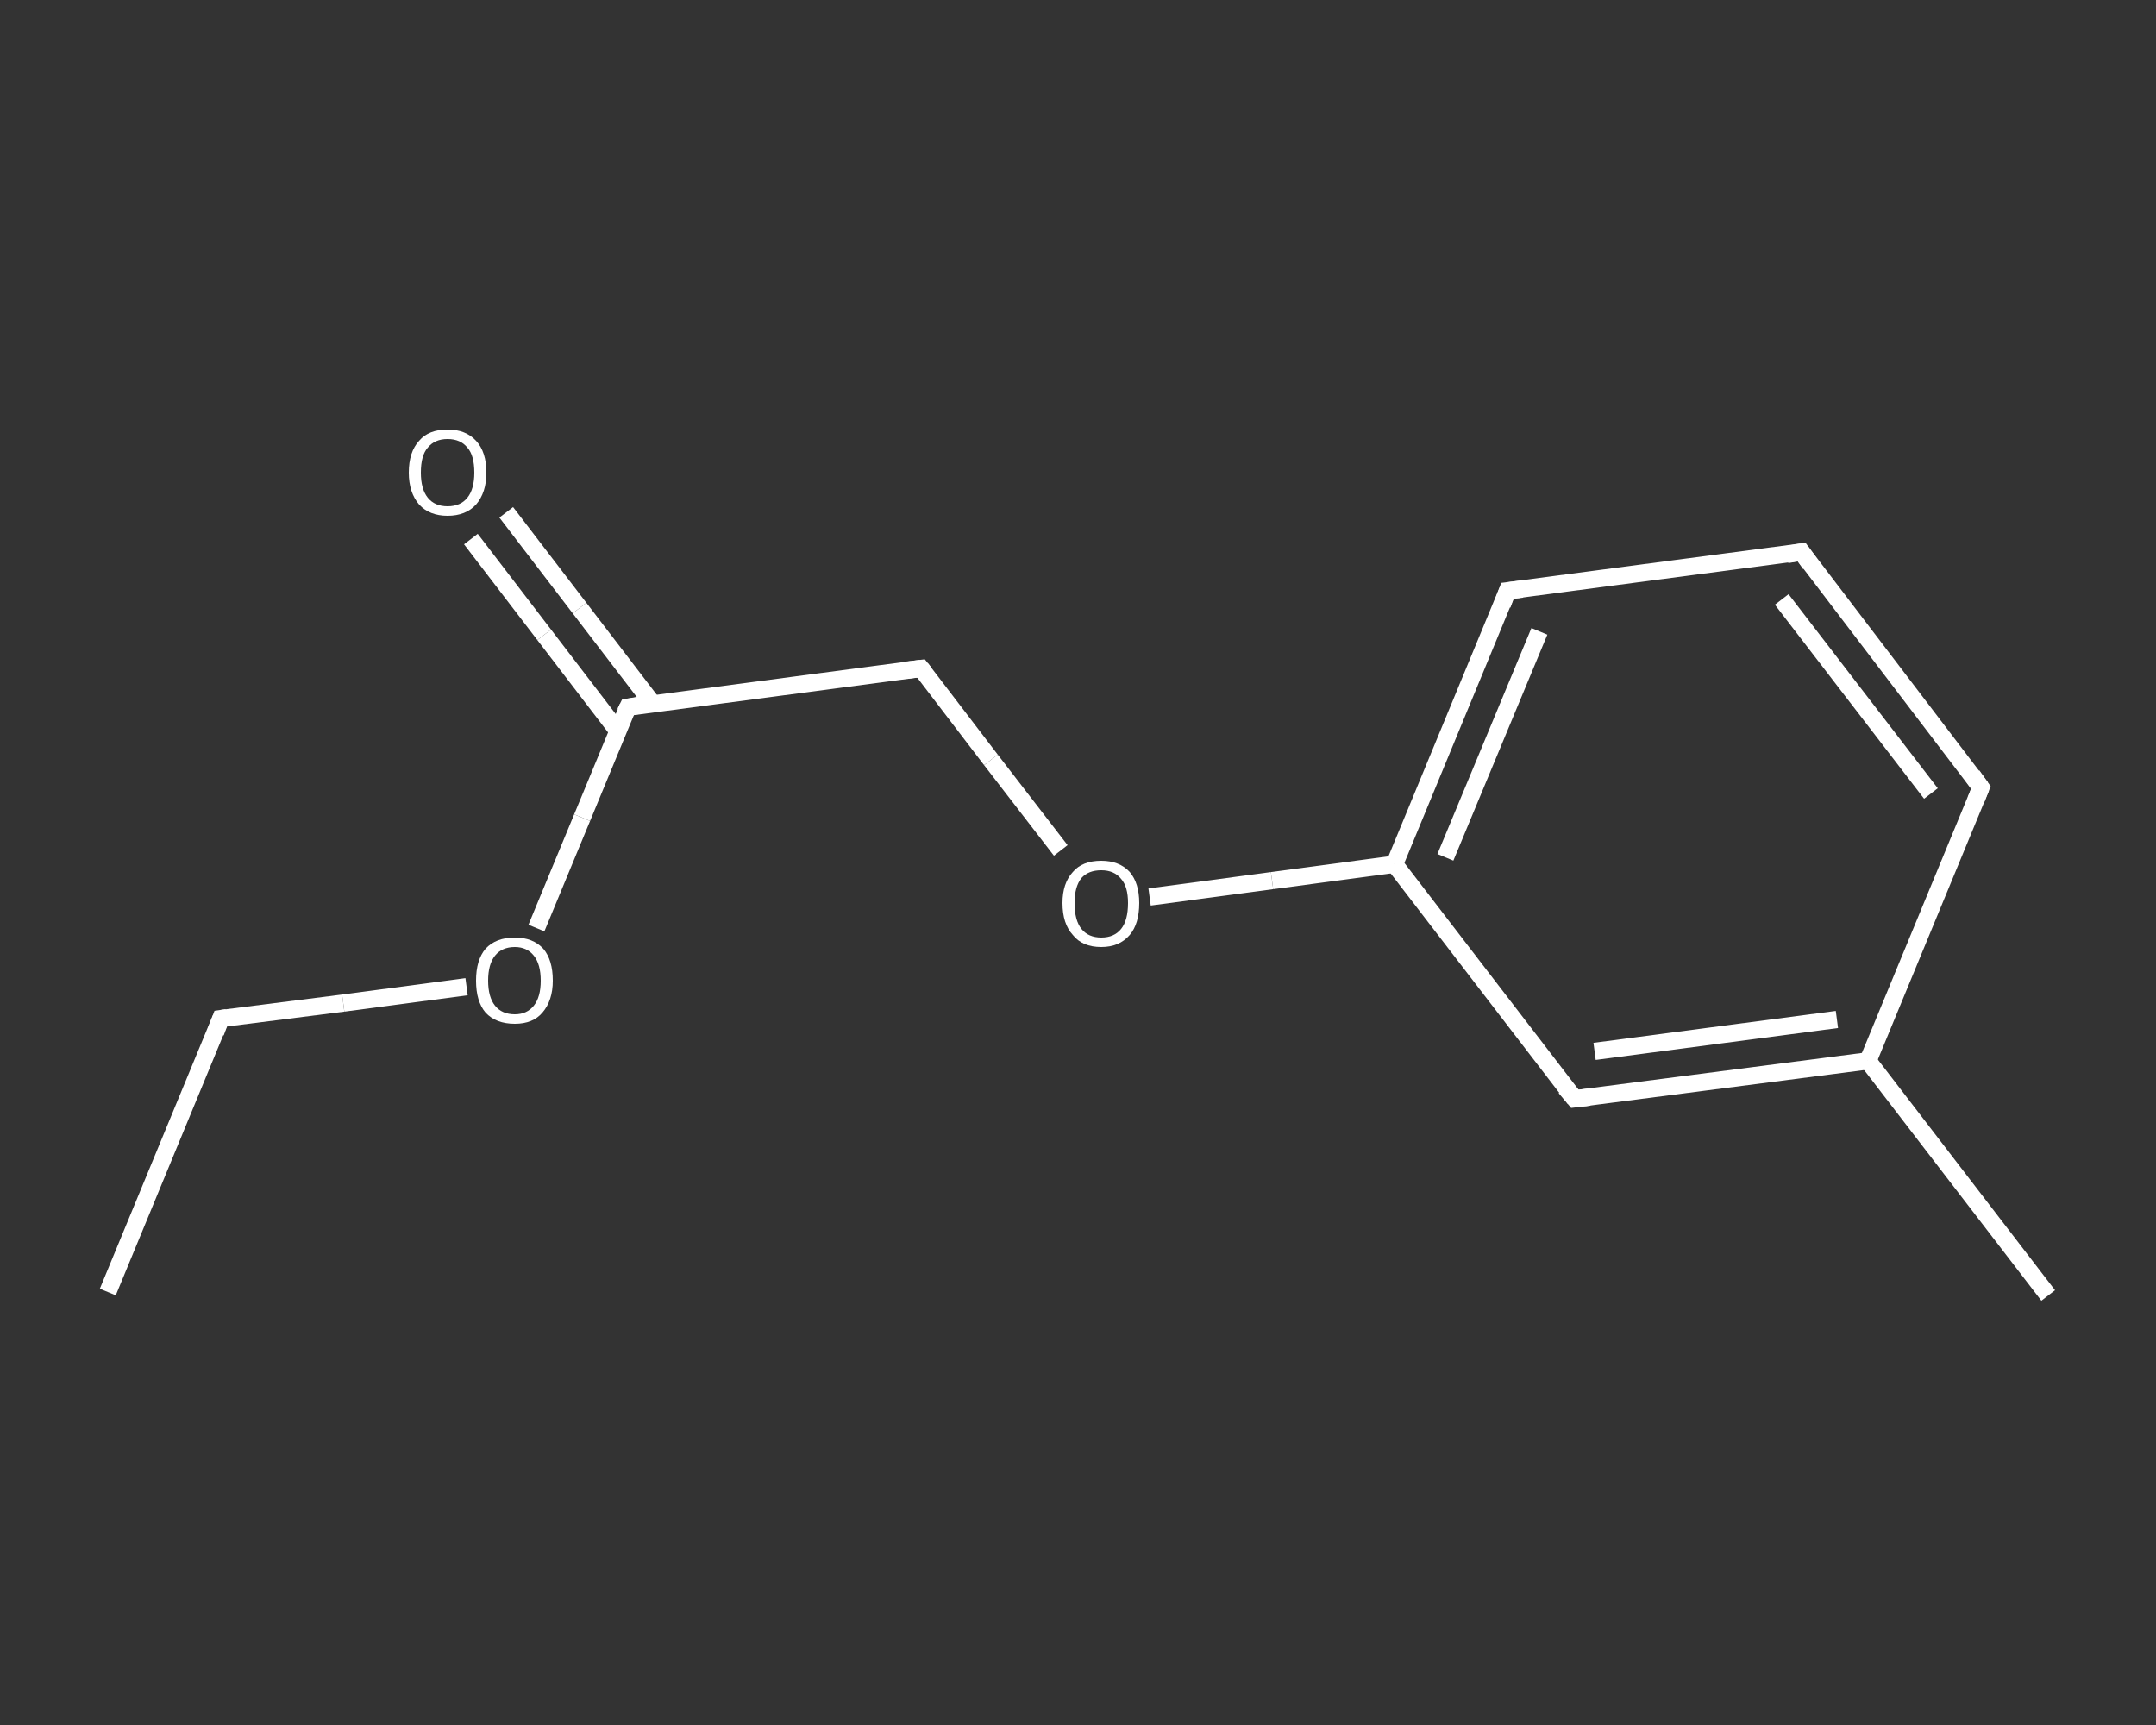 <?xml version='1.0' encoding='iso-8859-1'?>
<svg version='1.1' baseProfile='full'
              xmlns='http://www.w3.org/2000/svg'
                      xmlns:rdkit='http://www.rdkit.org/xml'
                      xmlns:xlink='http://www.w3.org/1999/xlink'
                  xml:space='preserve'
width='250px' height='200px' viewBox='0 0 250 200'>
<rect x="0" y="0" width="250" height="200" fill="#333333" stroke="none"/>
<!-- END OF HEADER -->
<rect style='opacity:1.0;fill:transparent;stroke:none' width='250.0' height='200.0' x='0.0' y='0.0'> </rect>
<path class='bond-0 atom-0 atom-1' d='M 12.5,149.8 L 25.6,118.1' style='fill:none;fill-rule:evenodd;stroke:#FFFFFF;stroke-width:2.0px;stroke-linecap:butt;stroke-linejoin:miter;stroke-opacity:1' />
<path class='bond-1 atom-1 atom-2' d='M 25.6,118.1 L 39.8,116.3' style='fill:none;fill-rule:evenodd;stroke:#FFFFFF;stroke-width:2.0px;stroke-linecap:butt;stroke-linejoin:miter;stroke-opacity:1' />
<path class='bond-1 atom-1 atom-2' d='M 39.8,116.3 L 54.1,114.4' style='fill:none;fill-rule:evenodd;stroke:#FFFFFF;stroke-width:2.0px;stroke-linecap:butt;stroke-linejoin:miter;stroke-opacity:1' />
<path class='bond-2 atom-2 atom-3' d='M 62.2,107.6 L 67.5,94.8' style='fill:none;fill-rule:evenodd;stroke:#FFFFFF;stroke-width:2.0px;stroke-linecap:butt;stroke-linejoin:miter;stroke-opacity:1' />
<path class='bond-2 atom-2 atom-3' d='M 67.5,94.8 L 72.8,82.0' style='fill:none;fill-rule:evenodd;stroke:#FFFFFF;stroke-width:2.0px;stroke-linecap:butt;stroke-linejoin:miter;stroke-opacity:1' />
<path class='bond-3 atom-3 atom-4' d='M 75.7,81.6 L 67.2,70.5' style='fill:none;fill-rule:evenodd;stroke:#FFFFFF;stroke-width:2.0px;stroke-linecap:butt;stroke-linejoin:miter;stroke-opacity:1' />
<path class='bond-3 atom-3 atom-4' d='M 67.2,70.5 L 58.7,59.4' style='fill:none;fill-rule:evenodd;stroke:#FFFFFF;stroke-width:2.0px;stroke-linecap:butt;stroke-linejoin:miter;stroke-opacity:1' />
<path class='bond-3 atom-3 atom-4' d='M 71.6,84.7 L 63.1,73.6' style='fill:none;fill-rule:evenodd;stroke:#FFFFFF;stroke-width:2.0px;stroke-linecap:butt;stroke-linejoin:miter;stroke-opacity:1' />
<path class='bond-3 atom-3 atom-4' d='M 63.1,73.6 L 54.6,62.5' style='fill:none;fill-rule:evenodd;stroke:#FFFFFF;stroke-width:2.0px;stroke-linecap:butt;stroke-linejoin:miter;stroke-opacity:1' />
<path class='bond-4 atom-3 atom-5' d='M 72.8,82.0 L 106.8,77.5' style='fill:none;fill-rule:evenodd;stroke:#FFFFFF;stroke-width:2.0px;stroke-linecap:butt;stroke-linejoin:miter;stroke-opacity:1' />
<path class='bond-5 atom-5 atom-6' d='M 106.8,77.5 L 114.9,88.1' style='fill:none;fill-rule:evenodd;stroke:#FFFFFF;stroke-width:2.0px;stroke-linecap:butt;stroke-linejoin:miter;stroke-opacity:1' />
<path class='bond-5 atom-5 atom-6' d='M 114.9,88.1 L 123.0,98.6' style='fill:none;fill-rule:evenodd;stroke:#FFFFFF;stroke-width:2.0px;stroke-linecap:butt;stroke-linejoin:miter;stroke-opacity:1' />
<path class='bond-6 atom-6 atom-7' d='M 133.3,104.0 L 147.5,102.1' style='fill:none;fill-rule:evenodd;stroke:#FFFFFF;stroke-width:2.0px;stroke-linecap:butt;stroke-linejoin:miter;stroke-opacity:1' />
<path class='bond-6 atom-6 atom-7' d='M 147.5,102.1 L 161.7,100.2' style='fill:none;fill-rule:evenodd;stroke:#FFFFFF;stroke-width:2.0px;stroke-linecap:butt;stroke-linejoin:miter;stroke-opacity:1' />
<path class='bond-7 atom-7 atom-8' d='M 161.7,100.2 L 174.8,68.5' style='fill:none;fill-rule:evenodd;stroke:#FFFFFF;stroke-width:2.0px;stroke-linecap:butt;stroke-linejoin:miter;stroke-opacity:1' />
<path class='bond-7 atom-7 atom-8' d='M 167.6,99.4 L 178.5,73.2' style='fill:none;fill-rule:evenodd;stroke:#FFFFFF;stroke-width:2.0px;stroke-linecap:butt;stroke-linejoin:miter;stroke-opacity:1' />
<path class='bond-8 atom-8 atom-9' d='M 174.8,68.5 L 208.9,64.0' style='fill:none;fill-rule:evenodd;stroke:#FFFFFF;stroke-width:2.0px;stroke-linecap:butt;stroke-linejoin:miter;stroke-opacity:1' />
<path class='bond-9 atom-9 atom-10' d='M 208.9,64.0 L 229.7,91.3' style='fill:none;fill-rule:evenodd;stroke:#FFFFFF;stroke-width:2.0px;stroke-linecap:butt;stroke-linejoin:miter;stroke-opacity:1' />
<path class='bond-9 atom-9 atom-10' d='M 206.6,69.5 L 223.9,92.0' style='fill:none;fill-rule:evenodd;stroke:#FFFFFF;stroke-width:2.0px;stroke-linecap:butt;stroke-linejoin:miter;stroke-opacity:1' />
<path class='bond-10 atom-10 atom-11' d='M 229.7,91.3 L 216.6,123.0' style='fill:none;fill-rule:evenodd;stroke:#FFFFFF;stroke-width:2.0px;stroke-linecap:butt;stroke-linejoin:miter;stroke-opacity:1' />
<path class='bond-11 atom-11 atom-12' d='M 216.6,123.0 L 237.5,150.2' style='fill:none;fill-rule:evenodd;stroke:#FFFFFF;stroke-width:2.0px;stroke-linecap:butt;stroke-linejoin:miter;stroke-opacity:1' />
<path class='bond-12 atom-11 atom-13' d='M 216.6,123.0 L 182.6,127.4' style='fill:none;fill-rule:evenodd;stroke:#FFFFFF;stroke-width:2.0px;stroke-linecap:butt;stroke-linejoin:miter;stroke-opacity:1' />
<path class='bond-12 atom-11 atom-13' d='M 213.0,118.2 L 184.9,121.9' style='fill:none;fill-rule:evenodd;stroke:#FFFFFF;stroke-width:2.0px;stroke-linecap:butt;stroke-linejoin:miter;stroke-opacity:1' />
<path class='bond-13 atom-13 atom-7' d='M 182.6,127.4 L 161.7,100.2' style='fill:none;fill-rule:evenodd;stroke:#FFFFFF;stroke-width:2.0px;stroke-linecap:butt;stroke-linejoin:miter;stroke-opacity:1' />
<path d='M 25.0,119.7 L 25.6,118.1 L 26.3,118.0' style='fill:none;stroke:#FFFFFF;stroke-width:2.0px;stroke-linecap:butt;stroke-linejoin:miter;stroke-opacity:1;' />
<path d='M 72.5,82.6 L 72.8,82.0 L 74.5,81.7' style='fill:none;stroke:#FFFFFF;stroke-width:2.0px;stroke-linecap:butt;stroke-linejoin:miter;stroke-opacity:1;' />
<path d='M 105.1,77.7 L 106.8,77.5 L 107.2,78.0' style='fill:none;stroke:#FFFFFF;stroke-width:2.0px;stroke-linecap:butt;stroke-linejoin:miter;stroke-opacity:1;' />
<path d='M 174.2,70.1 L 174.8,68.5 L 176.5,68.3' style='fill:none;stroke:#FFFFFF;stroke-width:2.0px;stroke-linecap:butt;stroke-linejoin:miter;stroke-opacity:1;' />
<path d='M 207.2,64.3 L 208.9,64.0 L 209.9,65.4' style='fill:none;stroke:#FFFFFF;stroke-width:2.0px;stroke-linecap:butt;stroke-linejoin:miter;stroke-opacity:1;' />
<path d='M 228.7,89.9 L 229.7,91.3 L 229.1,92.8' style='fill:none;stroke:#FFFFFF;stroke-width:2.0px;stroke-linecap:butt;stroke-linejoin:miter;stroke-opacity:1;' />
<path d='M 184.3,127.2 L 182.6,127.4 L 181.5,126.1' style='fill:none;stroke:#FFFFFF;stroke-width:2.0px;stroke-linecap:butt;stroke-linejoin:miter;stroke-opacity:1;' />
<path class='atom-2' d='M 55.2 113.7
Q 55.2 111.3, 56.3 110.0
Q 57.5 108.7, 59.7 108.7
Q 61.8 108.7, 63.0 110.0
Q 64.1 111.3, 64.1 113.7
Q 64.1 116.0, 62.9 117.4
Q 61.8 118.7, 59.7 118.7
Q 57.5 118.7, 56.3 117.4
Q 55.2 116.1, 55.2 113.7
M 59.7 117.6
Q 61.1 117.6, 61.9 116.6
Q 62.7 115.6, 62.7 113.7
Q 62.7 111.8, 61.9 110.8
Q 61.1 109.8, 59.7 109.8
Q 58.2 109.8, 57.4 110.8
Q 56.6 111.8, 56.6 113.7
Q 56.6 115.6, 57.4 116.6
Q 58.2 117.6, 59.7 117.6
' fill='#FFFFFF'/>
<path class='atom-4' d='M 47.4 54.8
Q 47.4 52.4, 48.6 51.1
Q 49.7 49.8, 51.9 49.8
Q 54.0 49.8, 55.2 51.1
Q 56.4 52.4, 56.4 54.8
Q 56.4 57.1, 55.2 58.5
Q 54.0 59.8, 51.9 59.8
Q 49.8 59.8, 48.6 58.5
Q 47.4 57.1, 47.4 54.8
M 51.9 58.7
Q 53.4 58.7, 54.2 57.7
Q 55.0 56.7, 55.0 54.8
Q 55.0 52.8, 54.2 51.9
Q 53.4 50.9, 51.9 50.9
Q 50.4 50.9, 49.6 51.9
Q 48.8 52.8, 48.8 54.8
Q 48.8 56.7, 49.6 57.7
Q 50.4 58.7, 51.9 58.7
' fill='#FFFFFF'/>
<path class='atom-6' d='M 123.2 104.7
Q 123.2 102.4, 124.4 101.1
Q 125.5 99.8, 127.7 99.8
Q 129.8 99.8, 131.0 101.1
Q 132.1 102.4, 132.1 104.7
Q 132.1 107.1, 131.0 108.4
Q 129.8 109.8, 127.7 109.8
Q 125.5 109.8, 124.4 108.4
Q 123.2 107.1, 123.2 104.7
M 127.7 108.7
Q 129.2 108.7, 130.0 107.7
Q 130.8 106.7, 130.8 104.7
Q 130.8 102.8, 130.0 101.9
Q 129.2 100.9, 127.7 100.9
Q 126.2 100.9, 125.4 101.8
Q 124.6 102.8, 124.6 104.7
Q 124.6 106.7, 125.4 107.7
Q 126.2 108.7, 127.7 108.7
' fill='#FFFFFF'/>
</svg>
